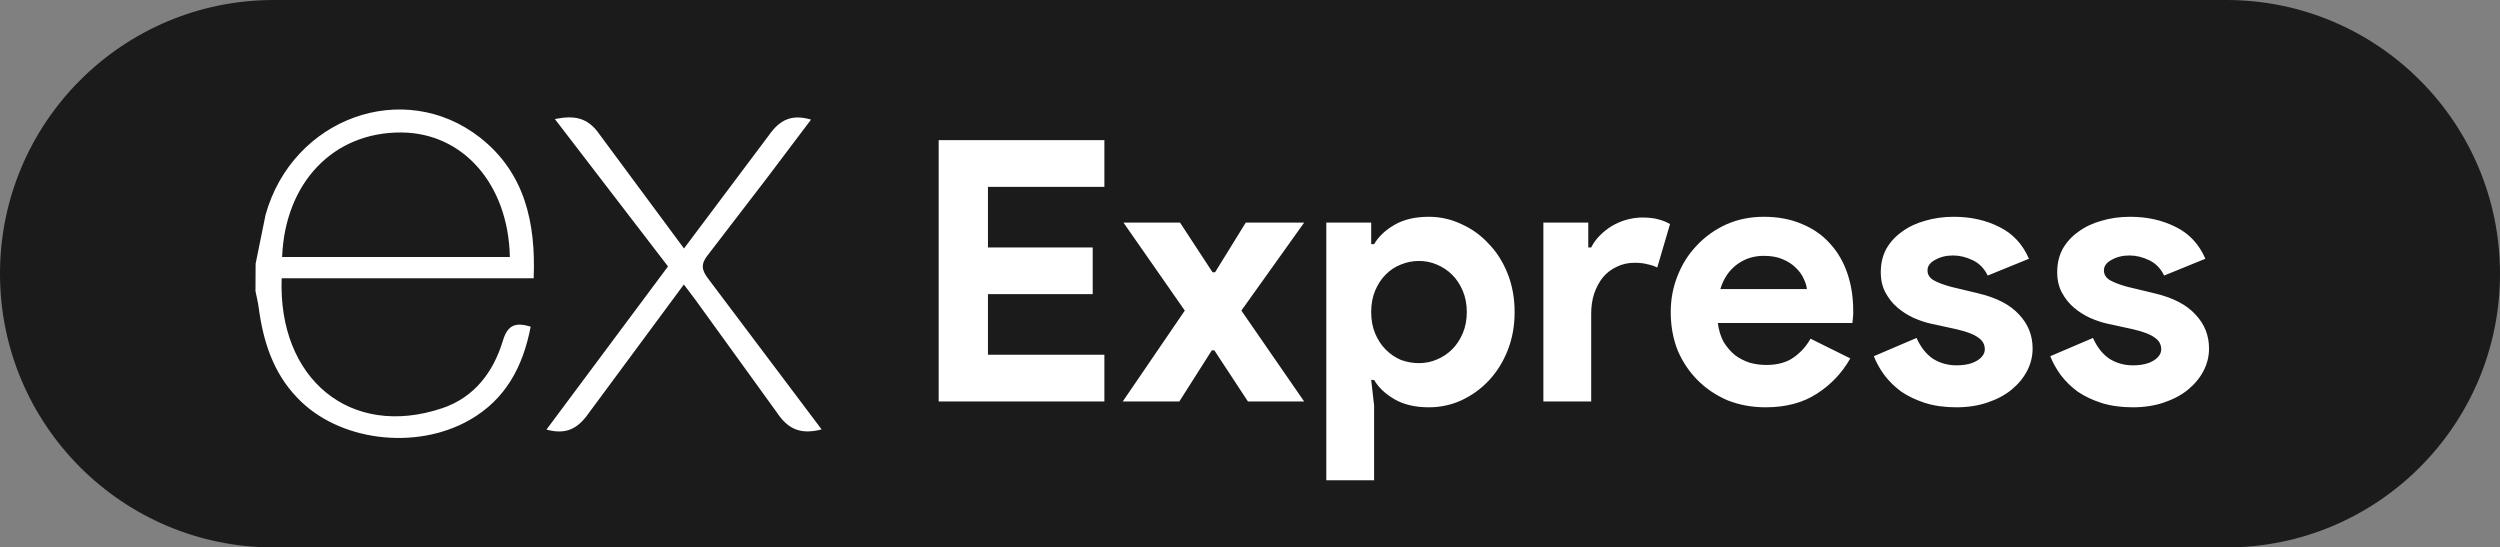 <svg width="137" height="30" viewBox="0 0 137 30" fill="none" xmlns="http://www.w3.org/2000/svg">
<rect x="0" y="0" width="137" height="30" fill="#808080" stroke="none"/>
<path d="M0 15C0 6.716 6.716 0 15 0H122C130.284 0 137 6.716 137 15V15C137 23.284 130.284 30 122 30H15C6.716 30 0 23.284 0 15V15Z" fill="#1B1B1B"/>
<path d="M54.14 10.24V13.56H59.88V16.12H54.14V19.44H60.52V22H51.44V7.68H60.52V10.24H54.14ZM64.927 17.02L61.567 12.2H64.667L66.447 14.92H66.587L68.267 12.2H71.467L68.027 17.02L71.467 22H68.387L66.547 19.2H66.407L64.627 22H61.527L64.927 17.02ZM72.681 12.2H75.141V13.38H75.301C75.541 12.967 75.914 12.613 76.421 12.32C76.927 12.027 77.554 11.88 78.301 11.88C78.927 11.88 79.521 12.013 80.081 12.28C80.654 12.533 81.154 12.893 81.581 13.36C82.021 13.813 82.367 14.36 82.621 15C82.874 15.64 83.001 16.34 83.001 17.1C83.001 17.86 82.874 18.56 82.621 19.2C82.367 19.84 82.021 20.393 81.581 20.86C81.154 21.313 80.654 21.673 80.081 21.94C79.521 22.193 78.927 22.32 78.301 22.32C77.554 22.32 76.927 22.173 76.421 21.88C75.914 21.587 75.541 21.233 75.301 20.82H75.141L75.301 22.22V26.32H72.681V12.2ZM77.761 19.9C78.107 19.9 78.434 19.833 78.741 19.7C79.061 19.567 79.341 19.38 79.581 19.14C79.821 18.9 80.014 18.607 80.161 18.26C80.307 17.913 80.381 17.527 80.381 17.1C80.381 16.673 80.307 16.287 80.161 15.94C80.014 15.593 79.821 15.3 79.581 15.06C79.341 14.82 79.061 14.633 78.741 14.5C78.434 14.367 78.107 14.3 77.761 14.3C77.414 14.3 77.081 14.367 76.761 14.5C76.454 14.62 76.181 14.8 75.941 15.04C75.701 15.28 75.507 15.573 75.361 15.92C75.214 16.267 75.141 16.66 75.141 17.1C75.141 17.54 75.214 17.933 75.361 18.28C75.507 18.627 75.701 18.92 75.941 19.16C76.181 19.4 76.454 19.587 76.761 19.72C77.081 19.84 77.414 19.9 77.761 19.9ZM84.577 12.2H87.037V13.56H87.197C87.317 13.32 87.477 13.1 87.677 12.9C87.877 12.7 88.097 12.527 88.337 12.38C88.59 12.233 88.857 12.12 89.137 12.04C89.43 11.96 89.717 11.92 89.997 11.92C90.344 11.92 90.637 11.953 90.877 12.02C91.13 12.087 91.344 12.173 91.517 12.28L90.817 14.66C90.657 14.58 90.477 14.52 90.277 14.48C90.09 14.427 89.857 14.4 89.577 14.4C89.217 14.4 88.89 14.473 88.597 14.62C88.304 14.753 88.05 14.947 87.837 15.2C87.637 15.453 87.477 15.753 87.357 16.1C87.25 16.433 87.197 16.8 87.197 17.2V22H84.577V12.2ZM101.396 19.64C100.943 20.44 100.329 21.087 99.556 21.58C98.796 22.073 97.863 22.32 96.756 22.32C96.009 22.32 95.316 22.193 94.676 21.94C94.049 21.673 93.503 21.307 93.036 20.84C92.569 20.373 92.203 19.827 91.936 19.2C91.683 18.56 91.556 17.86 91.556 17.1C91.556 16.393 91.683 15.727 91.936 15.1C92.189 14.46 92.543 13.907 92.996 13.44C93.449 12.96 93.983 12.58 94.596 12.3C95.223 12.02 95.909 11.88 96.656 11.88C97.443 11.88 98.143 12.013 98.756 12.28C99.369 12.533 99.883 12.893 100.296 13.36C100.709 13.813 101.023 14.353 101.236 14.98C101.449 15.607 101.556 16.287 101.556 17.02C101.556 17.113 101.556 17.193 101.556 17.26C101.543 17.34 101.536 17.413 101.536 17.48C101.523 17.547 101.516 17.62 101.516 17.7H94.136C94.189 18.1 94.296 18.447 94.456 18.74C94.629 19.02 94.836 19.26 95.076 19.46C95.329 19.647 95.603 19.787 95.896 19.88C96.189 19.96 96.489 20 96.796 20C97.396 20 97.889 19.867 98.276 19.6C98.676 19.32 98.989 18.973 99.216 18.56L101.396 19.64ZM99.016 15.84C99.003 15.667 98.943 15.473 98.836 15.26C98.743 15.047 98.596 14.847 98.396 14.66C98.209 14.473 97.969 14.32 97.676 14.2C97.396 14.08 97.056 14.02 96.656 14.02C96.096 14.02 95.603 14.18 95.176 14.5C94.749 14.82 94.449 15.267 94.276 15.84H99.016ZM107.207 22.32C106.567 22.32 105.994 22.24 105.487 22.08C104.994 21.92 104.56 21.713 104.187 21.46C103.827 21.193 103.52 20.893 103.267 20.56C103.014 20.213 102.82 19.867 102.687 19.52L105.027 18.52C105.254 19.027 105.554 19.407 105.927 19.66C106.314 19.9 106.74 20.02 107.207 20.02C107.687 20.02 108.067 19.933 108.347 19.76C108.627 19.587 108.767 19.38 108.767 19.14C108.767 18.873 108.647 18.66 108.407 18.5C108.18 18.327 107.78 18.173 107.207 18.04L105.827 17.74C105.52 17.673 105.2 17.567 104.867 17.42C104.547 17.273 104.254 17.087 103.987 16.86C103.72 16.633 103.5 16.36 103.327 16.04C103.154 15.72 103.067 15.347 103.067 14.92C103.067 14.44 103.167 14.013 103.367 13.64C103.58 13.267 103.867 12.953 104.227 12.7C104.587 12.433 105.007 12.233 105.487 12.1C105.98 11.953 106.507 11.88 107.067 11.88C108 11.88 108.834 12.067 109.567 12.44C110.3 12.8 110.84 13.38 111.187 14.18L108.927 15.1C108.74 14.713 108.467 14.433 108.107 14.26C107.747 14.087 107.387 14 107.027 14C106.654 14 106.327 14.08 106.047 14.24C105.767 14.387 105.627 14.58 105.627 14.82C105.627 15.047 105.74 15.227 105.967 15.36C106.207 15.493 106.527 15.613 106.927 15.72L108.427 16.08C109.427 16.32 110.167 16.707 110.647 17.24C111.14 17.76 111.387 18.38 111.387 19.1C111.387 19.527 111.287 19.933 111.087 20.32C110.887 20.707 110.6 21.053 110.227 21.36C109.867 21.653 109.427 21.887 108.907 22.06C108.4 22.233 107.834 22.32 107.207 22.32ZM116.875 22.32C116.235 22.32 115.662 22.24 115.155 22.08C114.662 21.92 114.228 21.713 113.855 21.46C113.495 21.193 113.188 20.893 112.935 20.56C112.682 20.213 112.488 19.867 112.355 19.52L114.695 18.52C114.922 19.027 115.222 19.407 115.595 19.66C115.982 19.9 116.408 20.02 116.875 20.02C117.355 20.02 117.735 19.933 118.015 19.76C118.295 19.587 118.435 19.38 118.435 19.14C118.435 18.873 118.315 18.66 118.075 18.5C117.848 18.327 117.448 18.173 116.875 18.04L115.495 17.74C115.188 17.673 114.868 17.567 114.535 17.42C114.215 17.273 113.922 17.087 113.655 16.86C113.388 16.633 113.168 16.36 112.995 16.04C112.822 15.72 112.735 15.347 112.735 14.92C112.735 14.44 112.835 14.013 113.035 13.64C113.248 13.267 113.535 12.953 113.895 12.7C114.255 12.433 114.675 12.233 115.155 12.1C115.648 11.953 116.175 11.88 116.735 11.88C117.668 11.88 118.502 12.067 119.235 12.44C119.968 12.8 120.508 13.38 120.855 14.18L118.595 15.1C118.408 14.713 118.135 14.433 117.775 14.26C117.415 14.087 117.055 14 116.695 14C116.322 14 115.995 14.08 115.715 14.24C115.435 14.387 115.295 14.58 115.295 14.82C115.295 15.047 115.408 15.227 115.635 15.36C115.875 15.493 116.195 15.613 116.595 15.72L118.095 16.08C119.095 16.32 119.835 16.707 120.315 17.24C120.808 17.76 121.055 18.38 121.055 19.1C121.055 19.527 120.955 19.933 120.755 20.32C120.555 20.707 120.268 21.053 119.895 21.36C119.535 21.653 119.095 21.887 118.575 22.06C118.068 22.233 117.502 22.32 116.875 22.32Z" fill="white"/>
<path d="M45.026 23.533C43.897 23.82 43.199 23.546 42.573 22.605L38.119 16.443L37.475 15.59L32.273 22.626C31.679 23.473 31.055 23.841 29.946 23.541L36.607 14.6L30.406 6.523C31.472 6.316 32.209 6.421 32.863 7.377L37.483 13.616L42.137 7.411C42.733 6.564 43.374 6.243 44.445 6.554L42.04 9.742L38.783 13.984C38.395 14.469 38.448 14.8 38.805 15.268L45.026 23.533ZM14.008 14.45L14.553 11.771C16.036 6.467 22.115 4.263 26.308 7.54C28.758 9.468 29.366 12.194 29.245 15.248H15.435C15.228 20.746 19.184 24.063 24.229 22.371C25.998 21.776 27.04 20.391 27.562 18.657C27.827 17.789 28.265 17.653 29.081 17.901C28.665 20.069 27.724 21.88 25.736 23.014C22.767 24.71 18.527 24.162 16.298 21.804C14.969 20.435 14.421 18.702 14.175 16.848C14.136 16.542 14.058 16.25 14 15.956C14.005 15.455 14.008 14.953 14.008 14.451V14.45V14.45ZM15.46 14.082H27.94C27.859 10.107 25.384 7.284 22.001 7.26C18.287 7.231 15.621 9.987 15.46 14.082H15.46V14.082Z" fill="white"/>
</svg>
